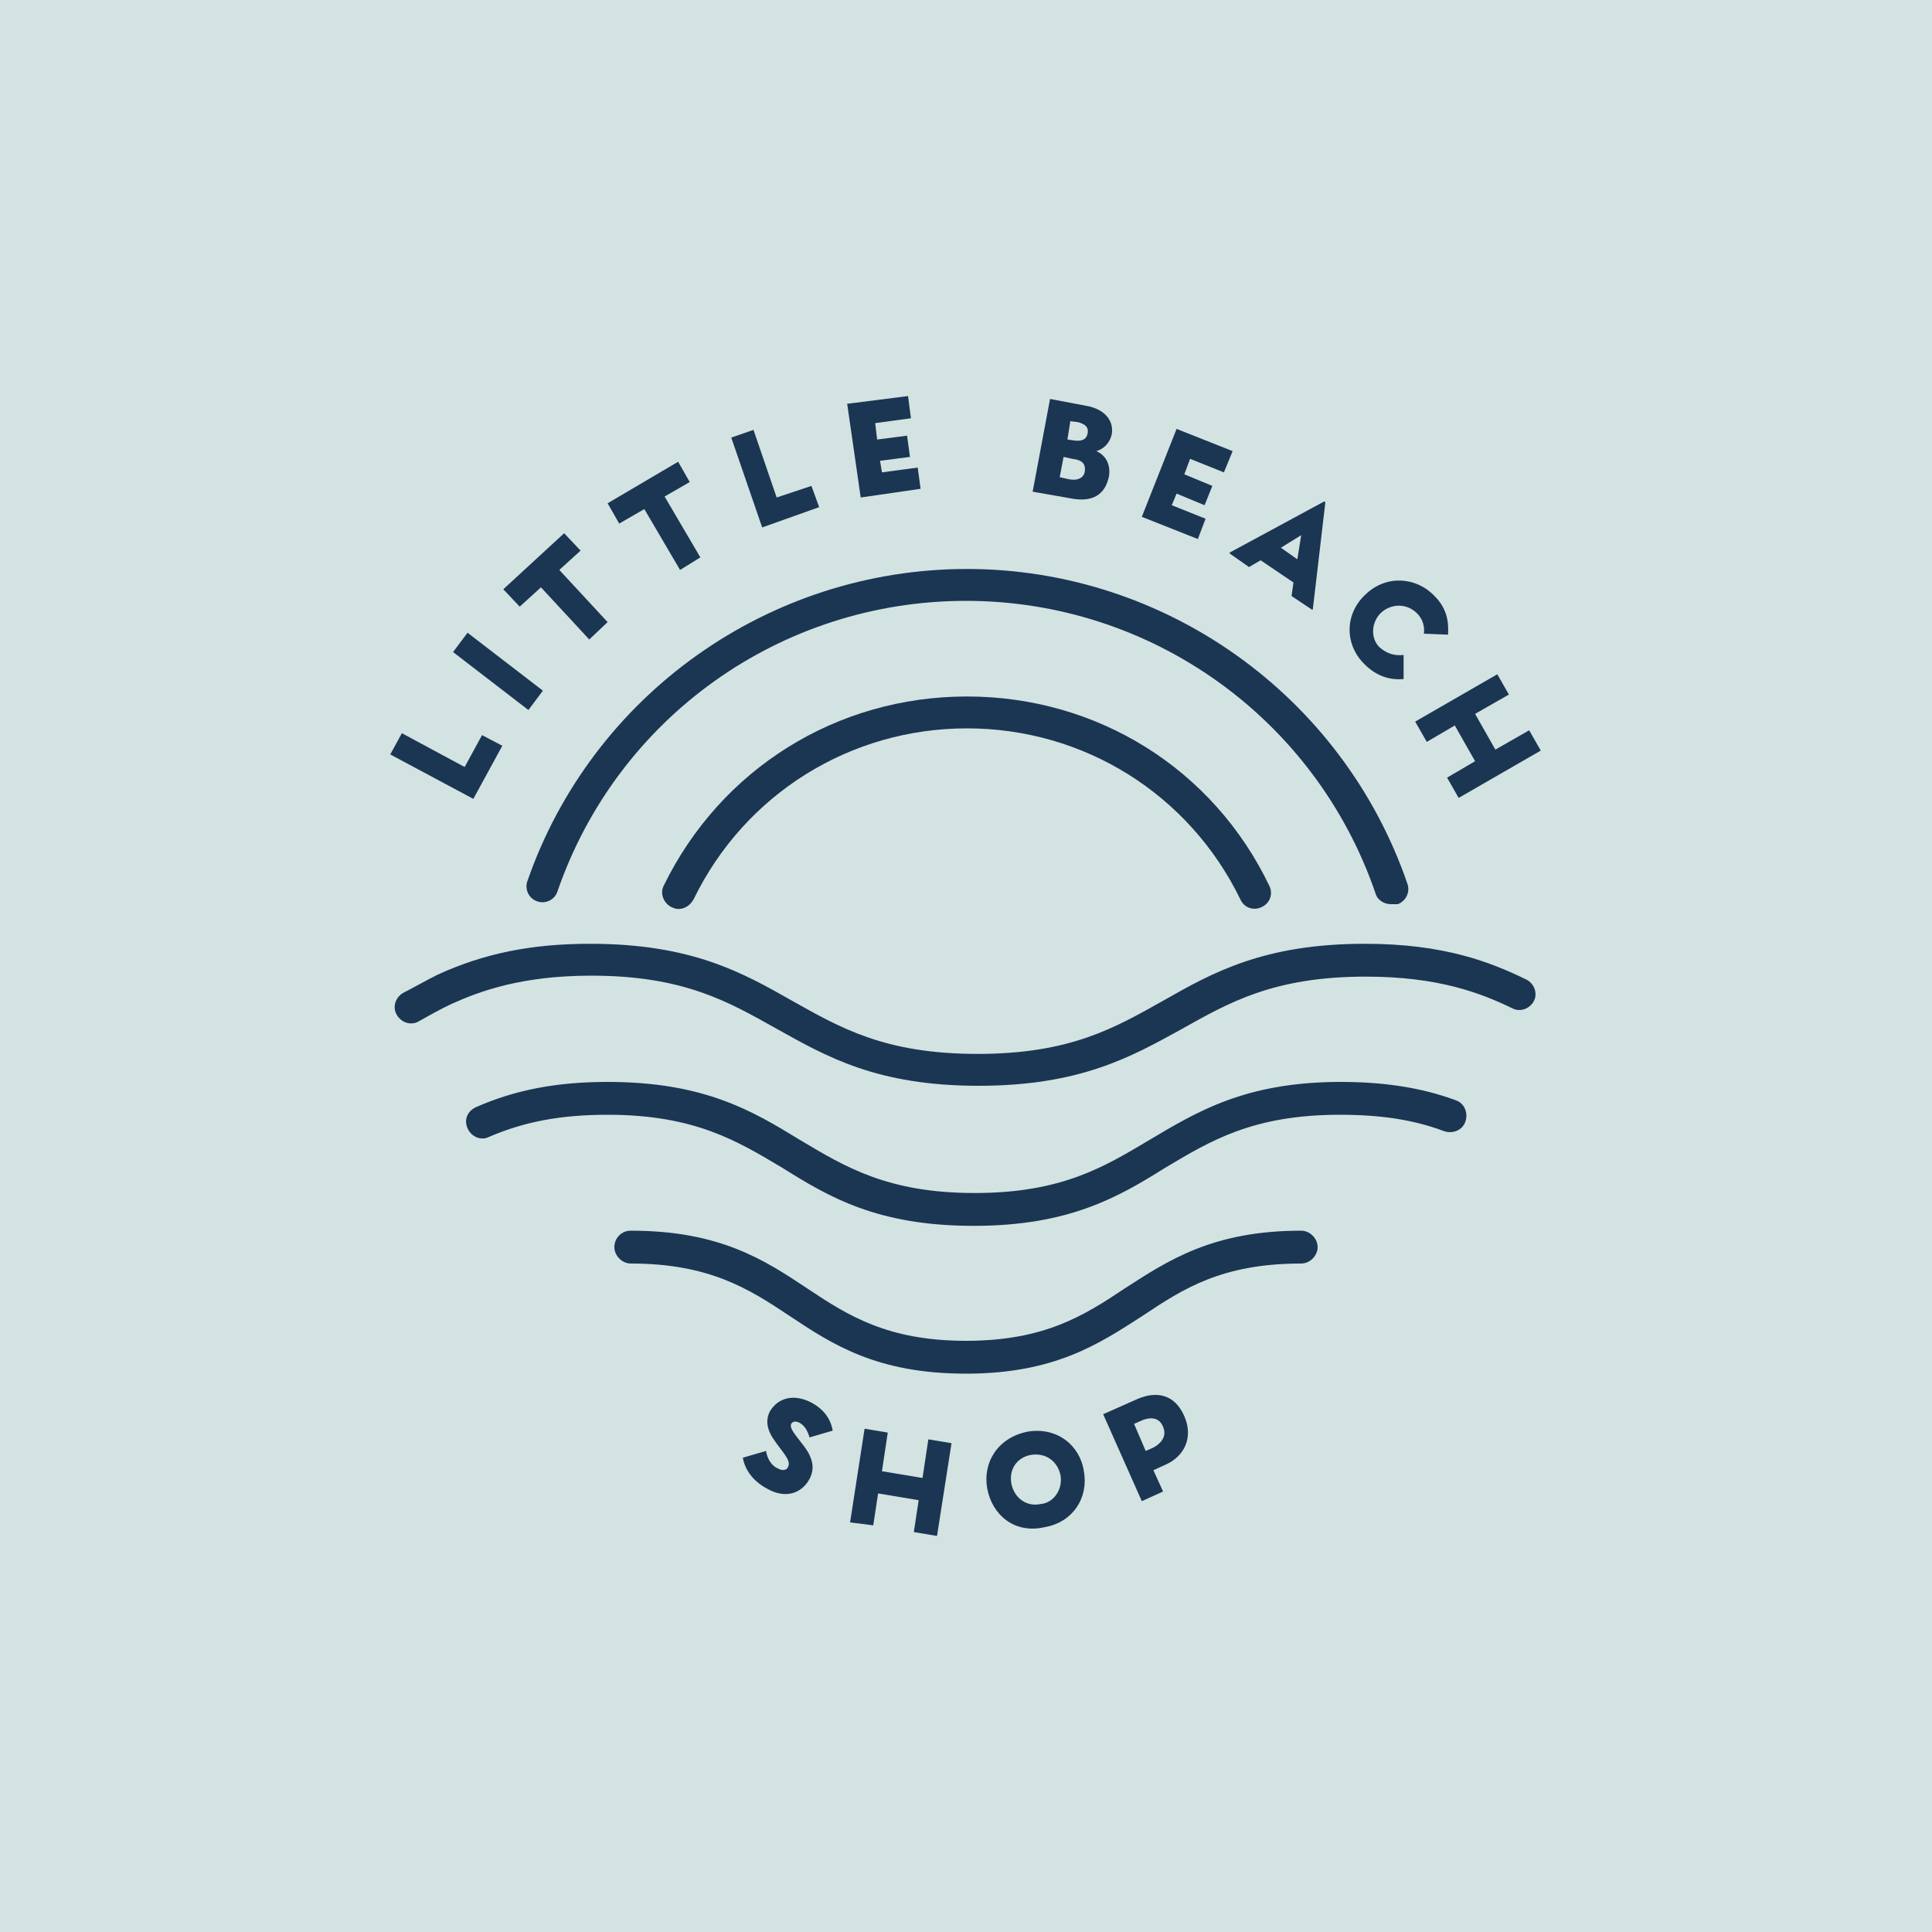 <?xml version="1.0" encoding="UTF-8"?>
<svg id="Layer_1" data-name="Layer 1" xmlns="http://www.w3.org/2000/svg" viewBox="0 0 200 200">
  <defs>
    <style>
      .cls-1 {
        fill: #d3e3e2;
      }

      .cls-2 {
        fill: #1b3653;
      }
    </style>
  </defs>
  <rect class="cls-1" y="0" width="200" height="200"/>
  <g>
    <path class="cls-2" d="M144,93.6c-.7,0-1.4-.4-1.6-1.1-6.2-18.1-23.2-30.3-42.4-30.3s-36.1,12.1-42.3,30.1c-.3,.9-1.3,1.3-2.1,1-.9-.3-1.3-1.3-1-2.1,6.7-19.3,25-32.3,45.5-32.3s38.9,13.1,45.6,32.6c.3,.9-.2,1.8-1,2.1h-.7Z"/>
    <path class="cls-2" d="M70.2,94.1c-.2,0-.5-.1-.7-.2-.8-.4-1.2-1.4-.8-2.2,5.9-12.1,17.9-19.6,31.4-19.6s25.5,7.5,31.3,19.6c.4,.8,.1,1.8-.8,2.2-.8,.4-1.8,.1-2.2-.8-5.3-10.9-16.2-17.7-28.3-17.7s-23,6.8-28.3,17.7c-.4,.7-1,1-1.6,1Z"/>
    <path class="cls-2" d="M101.3,112.4c-10.5,0-15.7-3-20.9-5.9-5-2.8-9.6-5.5-19.2-5.5-7.2,0-11.5,1.6-14.4,2.9-1.3,.6-2.5,1.3-3.4,1.8-.8,.5-1.8,.2-2.3-.6s-.2-1.8,.6-2.3c1-.5,2.2-1.2,3.6-1.9,4.8-2.2,9.7-3.2,15.8-3.2,10.5,0,15.8,3,20.9,5.9,5,2.8,9.6,5.5,19.2,5.5s14.2-2.7,19.2-5.5c5.1-2.9,10.4-5.9,20.9-5.9,8.2,0,13,1.9,16.7,3.7,.8,.4,1.2,1.4,.8,2.2s-1.4,1.2-2.2,.8c-3.3-1.6-7.7-3.3-15.2-3.3-9.6,0-14.2,2.7-19.2,5.5-5.1,2.8-10.4,5.8-20.9,5.8Z"/>
    <path class="cls-2" d="M100.8,126.9c-10,0-15-3-19.8-6-4.7-2.8-9.1-5.5-18.1-5.5-4.8,0-8.6,.7-12.3,2.3-.8,.4-1.8,0-2.2-.9-.4-.9,0-1.8,.9-2.2,4.1-1.8,8.4-2.6,13.6-2.6,10,0,15,3,19.9,6,4.7,2.8,9.1,5.5,18.1,5.5s13.4-2.7,18.1-5.5c4.9-2.9,9.9-6,19.8-6,4.5,0,8.4,.6,11.9,1.9,.9,.3,1.3,1.3,1,2.2s-1.3,1.3-2.2,1c-3.2-1.2-6.6-1.7-10.8-1.7-9,0-13.4,2.7-18.1,5.5-4.8,3-9.9,6-19.8,6Z"/>
    <path class="cls-2" d="M100,142.2c-9.2,0-13.8-3-18.3-6-4.2-2.8-8.3-5.4-16.4-5.4-.9,0-1.7-.8-1.7-1.7s.7-1.7,1.7-1.7c9.2,0,13.8,3,18.3,6,4.2,2.8,8.3,5.4,16.4,5.4s12.2-2.6,16.4-5.4c4.5-2.9,9.1-6,18.3-6,.9,0,1.7,.8,1.7,1.7s-.8,1.7-1.7,1.7c-8.2,0-12.2,2.6-16.4,5.4-4.5,2.9-9.1,6-18.3,6Z"/>
    <g>
      <path class="cls-2" d="M52,77.2l-3,5.5-8.6-4.6,1.2-2.2,6.5,3.5,1.8-3.3,2.1,1.1Z"/>
      <path class="cls-2" d="M54.7,73.5l-7.8-6,1.5-2,7.8,6-1.5,2Z"/>
      <path class="cls-2" d="M61,66.2l-5-5.4-2.2,2-1.7-1.8,6.3-5.8,1.7,1.8-2.2,2,5,5.4-1.9,1.8Z"/>
      <path class="cls-2" d="M70.4,59l-3.7-6.3-2.6,1.5-1.2-2.1,7.3-4.3,1.2,2.1-2.6,1.5,3.7,6.3-2.1,1.3Z"/>
      <path class="cls-2" d="M84.8,52.5l-5.9,2.1-3.2-9.3,2.3-.8,2.4,7,3.6-1.2,.8,2.2Z"/>
      <path class="cls-2" d="M95.3,50.6l-6.2,.9-1.4-9.7,6.3-.8,.3,2.3-3.7,.5,.2,1.7,3.1-.4,.3,2.2-3.1,.4,.2,1.2,3.7-.5,.3,2.2Z"/>
      <path class="cls-2" d="M110.9,51.6l-4-.7,1.8-9.6,3.7,.7c1.8,.3,2.9,1.4,2.7,2.9-.2,1-.9,1.6-1.6,1.8,.9,.4,1.5,1.3,1.3,2.6-.4,2-1.8,2.7-3.9,2.3Zm-.8-4.3l-.4,2.1,.9,.2c.9,.2,1.6-.1,1.7-.8,.1-.8-.3-1.2-1.3-1.3l-.9-.2Zm.7-3.7l-.3,1.9,.7,.1c.8,.1,1.3-.1,1.4-.8,.1-.6-.3-.9-1-1.1l-.8-.1Z"/>
      <path class="cls-2" d="M124,55.8l-5.8-2.3,3.6-9.1,5.8,2.3-.9,2.2-3.5-1.4-.6,1.6,2.9,1.2-.8,2-2.9-1.2-.5,1.2,3.5,1.4-.8,2.1Z"/>
      <path class="cls-2" d="M137.2,52l-1.3,11.1h-.1l-2.1-1.4,.2-1.4-3.4-2.3-1.2,.7-2-1.4v-.1l9.8-5.3,.1,.1Zm-4.6,4.7l1.7,1.2,.4-2.5-2.1,1.3Z"/>
      <path class="cls-2" d="M145.3,67.8v2.5c-1.3,.1-2.8-.2-4.2-1.7-1.9-2-1.9-5.1,.3-7.1,2.1-2,5.2-1.8,7.1,.2,1.2,1.2,1.5,2.5,1.4,4l-2.5-.1c.1-.7-.1-1.5-.7-2.1-1.1-1.1-2.7-1-3.7-.1s-1.2,2.6-.2,3.6c.8,.7,1.6,.9,2.5,.8Z"/>
      <path class="cls-2" d="M146.5,74.7l8.5-4.9,1.2,2.1-3.5,2,2.1,3.7,3.5-2,1.2,2.1-8.5,4.9-1.2-2.1,2.9-1.7-2.1-3.7-2.9,1.7-1.2-2.1Z"/>
    </g>
    <g>
      <path class="cls-2" d="M84,145.2c1.3,.7,2,1.7,2.2,2.9l-2.4,.7c-.2-.7-.5-1.2-1-1.5-.4-.2-.7-.2-.9,.1-.2,.5,.5,1.2,1.4,2.4,.8,1.1,1.1,2.2,.5,3.3-.8,1.5-2.5,2.1-4.4,1-1.5-.8-2.3-2-2.5-3.2l2.4-.7c.1,.7,.5,1.5,1.2,1.8,.5,.3,1,.2,1.1-.2,.3-.6-.6-1.5-1.3-2.5-.9-1.2-1.1-2.2-.6-3.2,.9-1.5,2.6-1.8,4.3-.9Z"/>
      <path class="cls-2" d="M88,157.6l1.5-9.7,2.4,.4-.6,4,4.2,.7,.6-4,2.4,.4-1.5,9.6-2.4-.4,.5-3.3-4.2-.7-.5,3.3-2.4-.3Z"/>
      <path class="cls-2" d="M102.2,154.1c-.5-2.7,1.1-5.3,4.2-5.9,3-.5,5.4,1.4,5.8,4.1,.5,2.7-1.1,5.3-4.1,5.8-3.1,.7-5.4-1.3-5.9-4Zm7.6-1.3c-.3-1.6-1.6-2.4-3-2.2s-2.4,1.4-2.1,3c.3,1.5,1.6,2.4,3,2.1,1.3-.1,2.3-1.4,2.1-2.9Z"/>
      <path class="cls-2" d="M118.2,155.4l-4-9,3.6-1.6c1.9-.8,3.8-.5,4.8,1.8s-.1,4.2-1.9,5l-1.3,.6,1,2.2-2.2,1Zm-.8-8l1.2,2.8,.7-.3c1-.5,1.5-1.3,1.1-2.2-.4-1-1.3-1-2.1-.7l-.9,.4Z"/>
    </g>
  </g>
</svg>
